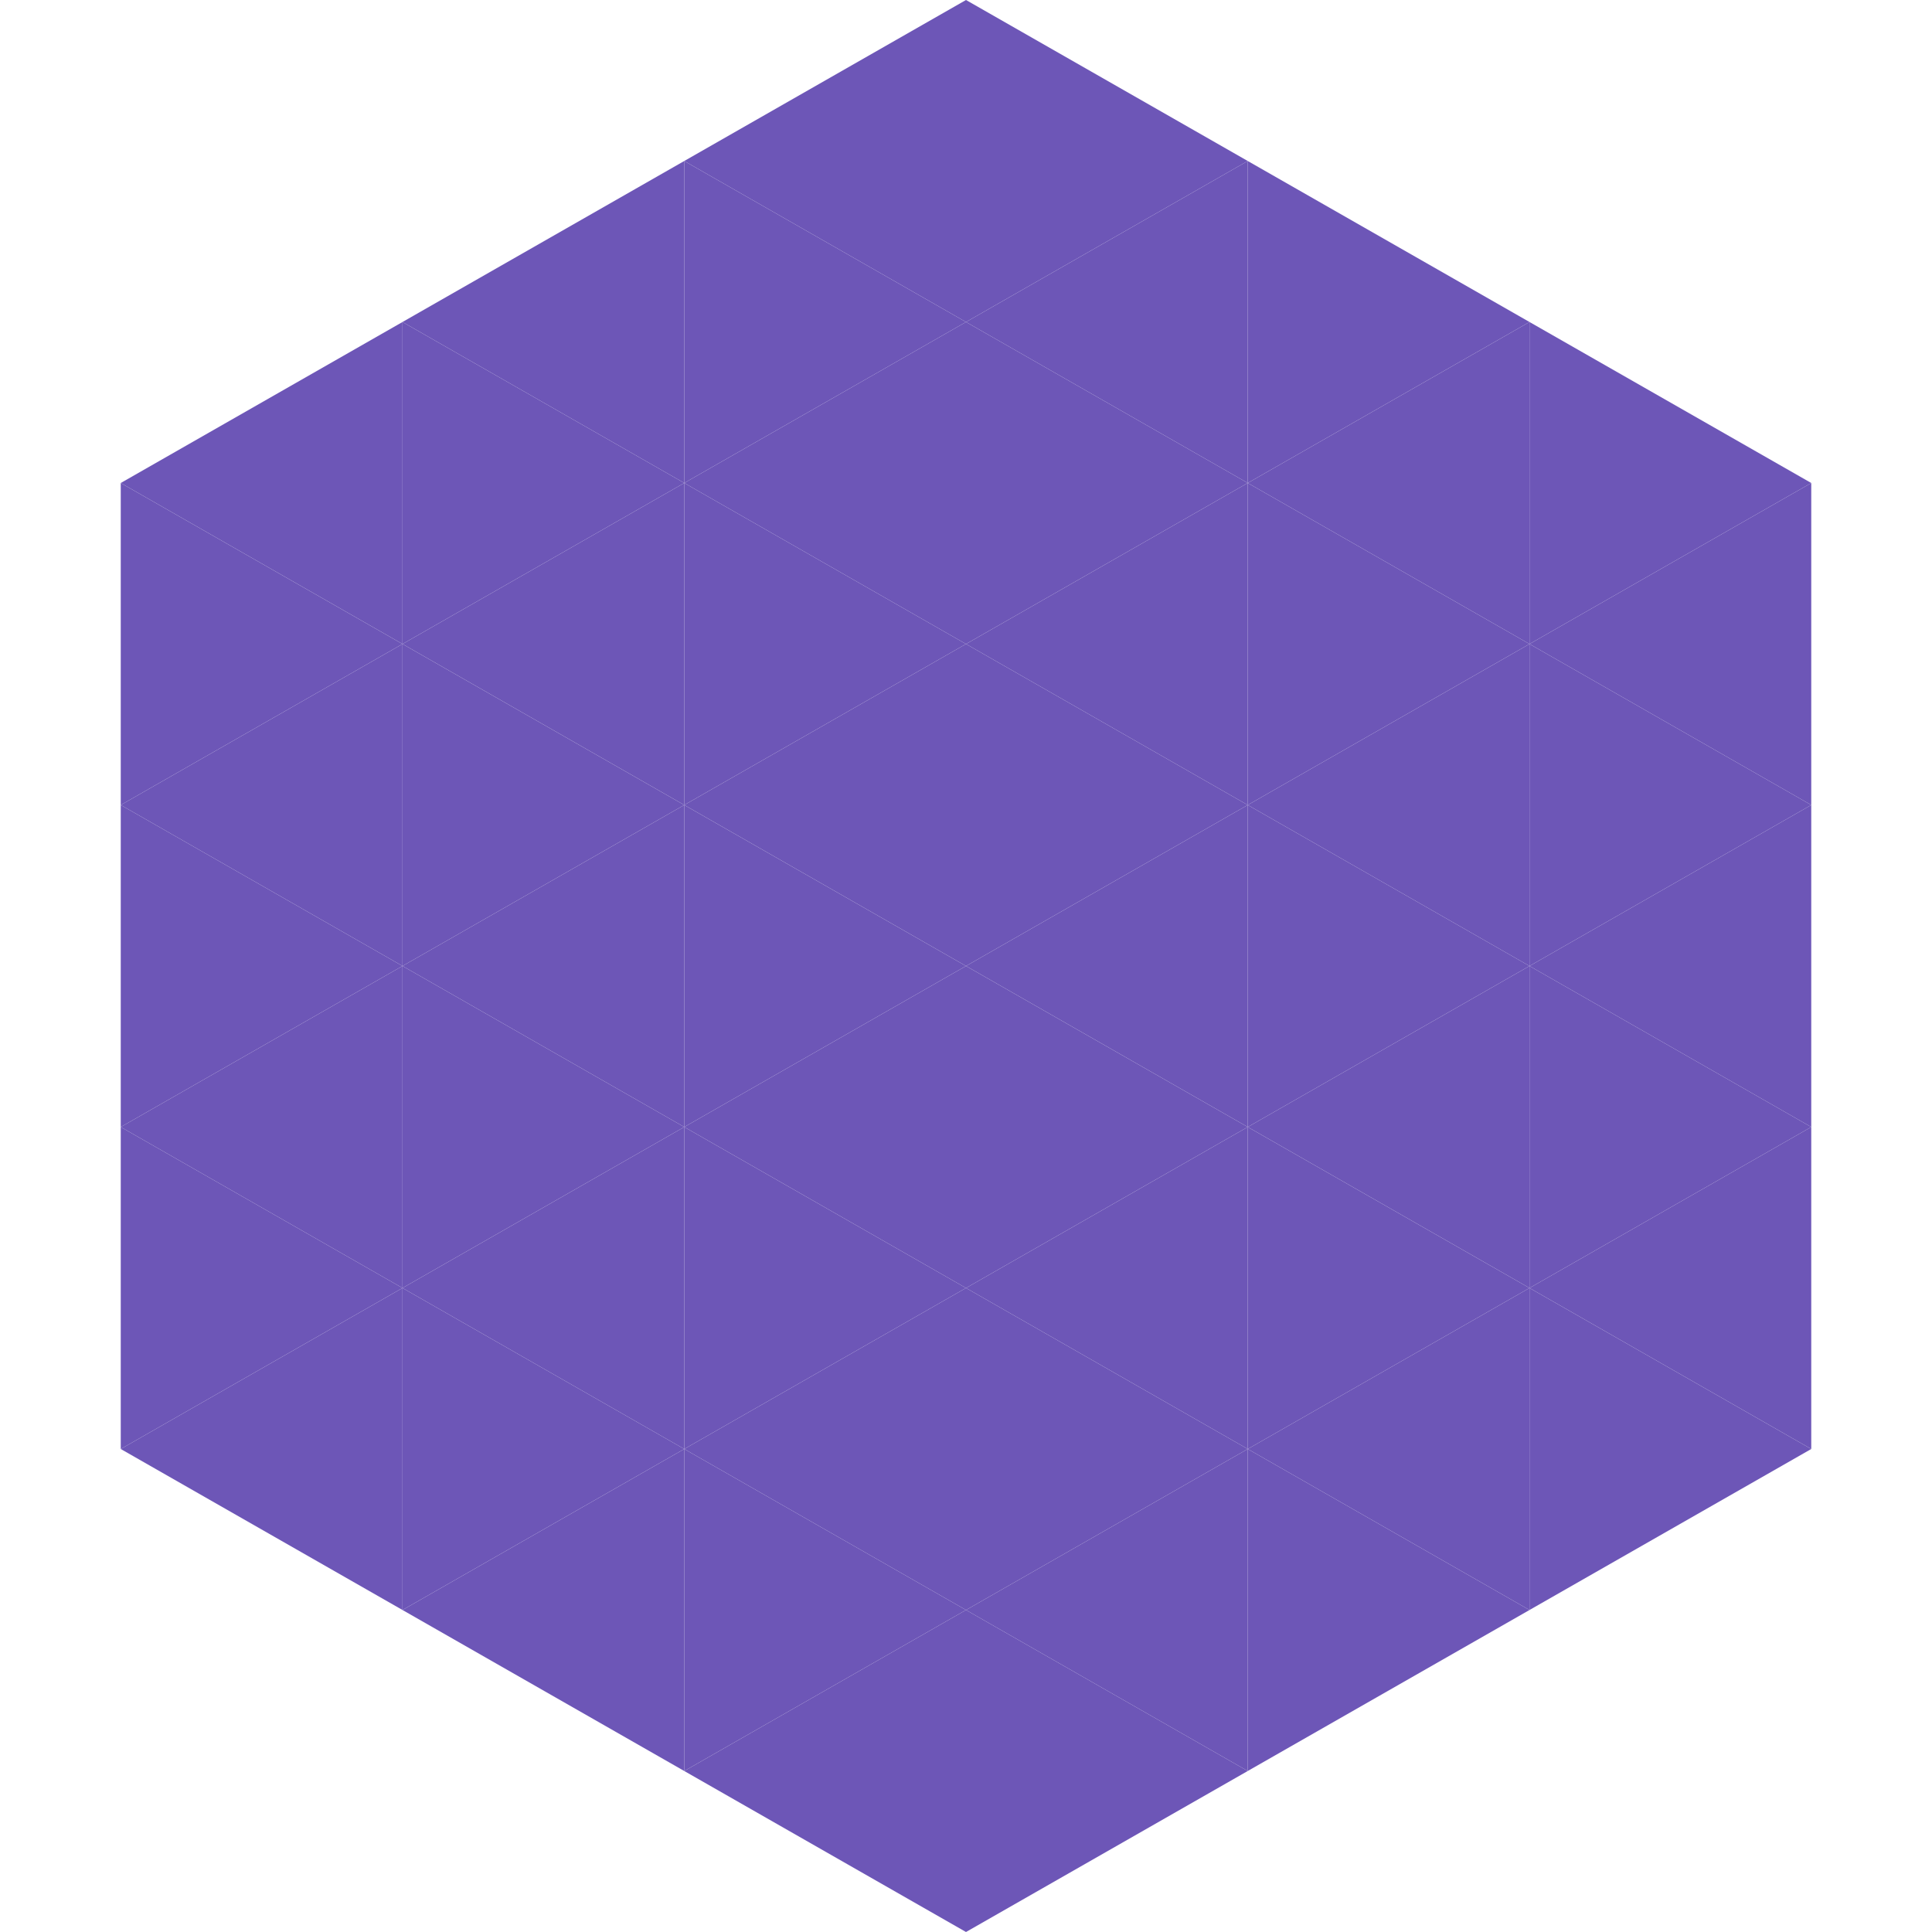 <?xml version="1.0"?>
<!-- Generated by SVGo -->
<svg width="240" height="240"
     xmlns="http://www.w3.org/2000/svg"
     xmlns:xlink="http://www.w3.org/1999/xlink">
<polygon points="50,40 15,60 50,80" style="fill:rgb(109,86,183)" />
<polygon points="190,40 225,60 190,80" style="fill:rgb(109,86,183)" />
<polygon points="15,60 50,80 15,100" style="fill:rgb(109,86,183)" />
<polygon points="225,60 190,80 225,100" style="fill:rgb(109,86,183)" />
<polygon points="50,80 15,100 50,120" style="fill:rgb(109,86,183)" />
<polygon points="190,80 225,100 190,120" style="fill:rgb(109,86,183)" />
<polygon points="15,100 50,120 15,140" style="fill:rgb(109,86,183)" />
<polygon points="225,100 190,120 225,140" style="fill:rgb(109,86,183)" />
<polygon points="50,120 15,140 50,160" style="fill:rgb(109,86,183)" />
<polygon points="190,120 225,140 190,160" style="fill:rgb(109,86,183)" />
<polygon points="15,140 50,160 15,180" style="fill:rgb(109,86,183)" />
<polygon points="225,140 190,160 225,180" style="fill:rgb(109,86,183)" />
<polygon points="50,160 15,180 50,200" style="fill:rgb(109,86,183)" />
<polygon points="190,160 225,180 190,200" style="fill:rgb(109,86,183)" />
<polygon points="15,180 50,200 15,220" style="fill:rgb(255,255,255); fill-opacity:0" />
<polygon points="225,180 190,200 225,220" style="fill:rgb(255,255,255); fill-opacity:0" />
<polygon points="50,0 85,20 50,40" style="fill:rgb(255,255,255); fill-opacity:0" />
<polygon points="190,0 155,20 190,40" style="fill:rgb(255,255,255); fill-opacity:0" />
<polygon points="85,20 50,40 85,60" style="fill:rgb(109,86,183)" />
<polygon points="155,20 190,40 155,60" style="fill:rgb(109,86,183)" />
<polygon points="50,40 85,60 50,80" style="fill:rgb(109,86,183)" />
<polygon points="190,40 155,60 190,80" style="fill:rgb(109,86,183)" />
<polygon points="85,60 50,80 85,100" style="fill:rgb(109,86,183)" />
<polygon points="155,60 190,80 155,100" style="fill:rgb(109,86,183)" />
<polygon points="50,80 85,100 50,120" style="fill:rgb(109,86,183)" />
<polygon points="190,80 155,100 190,120" style="fill:rgb(109,86,183)" />
<polygon points="85,100 50,120 85,140" style="fill:rgb(109,86,183)" />
<polygon points="155,100 190,120 155,140" style="fill:rgb(109,86,183)" />
<polygon points="50,120 85,140 50,160" style="fill:rgb(109,86,183)" />
<polygon points="190,120 155,140 190,160" style="fill:rgb(109,86,183)" />
<polygon points="85,140 50,160 85,180" style="fill:rgb(109,86,183)" />
<polygon points="155,140 190,160 155,180" style="fill:rgb(109,86,183)" />
<polygon points="50,160 85,180 50,200" style="fill:rgb(109,86,183)" />
<polygon points="190,160 155,180 190,200" style="fill:rgb(109,86,183)" />
<polygon points="85,180 50,200 85,220" style="fill:rgb(109,86,183)" />
<polygon points="155,180 190,200 155,220" style="fill:rgb(109,86,183)" />
<polygon points="120,0 85,20 120,40" style="fill:rgb(109,86,183)" />
<polygon points="120,0 155,20 120,40" style="fill:rgb(109,86,183)" />
<polygon points="85,20 120,40 85,60" style="fill:rgb(109,86,183)" />
<polygon points="155,20 120,40 155,60" style="fill:rgb(109,86,183)" />
<polygon points="120,40 85,60 120,80" style="fill:rgb(109,86,183)" />
<polygon points="120,40 155,60 120,80" style="fill:rgb(109,86,183)" />
<polygon points="85,60 120,80 85,100" style="fill:rgb(109,86,183)" />
<polygon points="155,60 120,80 155,100" style="fill:rgb(109,86,183)" />
<polygon points="120,80 85,100 120,120" style="fill:rgb(109,86,183)" />
<polygon points="120,80 155,100 120,120" style="fill:rgb(109,86,183)" />
<polygon points="85,100 120,120 85,140" style="fill:rgb(109,86,183)" />
<polygon points="155,100 120,120 155,140" style="fill:rgb(109,86,183)" />
<polygon points="120,120 85,140 120,160" style="fill:rgb(109,86,183)" />
<polygon points="120,120 155,140 120,160" style="fill:rgb(109,86,183)" />
<polygon points="85,140 120,160 85,180" style="fill:rgb(109,86,183)" />
<polygon points="155,140 120,160 155,180" style="fill:rgb(109,86,183)" />
<polygon points="120,160 85,180 120,200" style="fill:rgb(109,86,183)" />
<polygon points="120,160 155,180 120,200" style="fill:rgb(109,86,183)" />
<polygon points="85,180 120,200 85,220" style="fill:rgb(109,86,183)" />
<polygon points="155,180 120,200 155,220" style="fill:rgb(109,86,183)" />
<polygon points="120,200 85,220 120,240" style="fill:rgb(109,86,183)" />
<polygon points="120,200 155,220 120,240" style="fill:rgb(109,86,183)" />
<polygon points="85,220 120,240 85,260" style="fill:rgb(255,255,255); fill-opacity:0" />
<polygon points="155,220 120,240 155,260" style="fill:rgb(255,255,255); fill-opacity:0" />
</svg>
